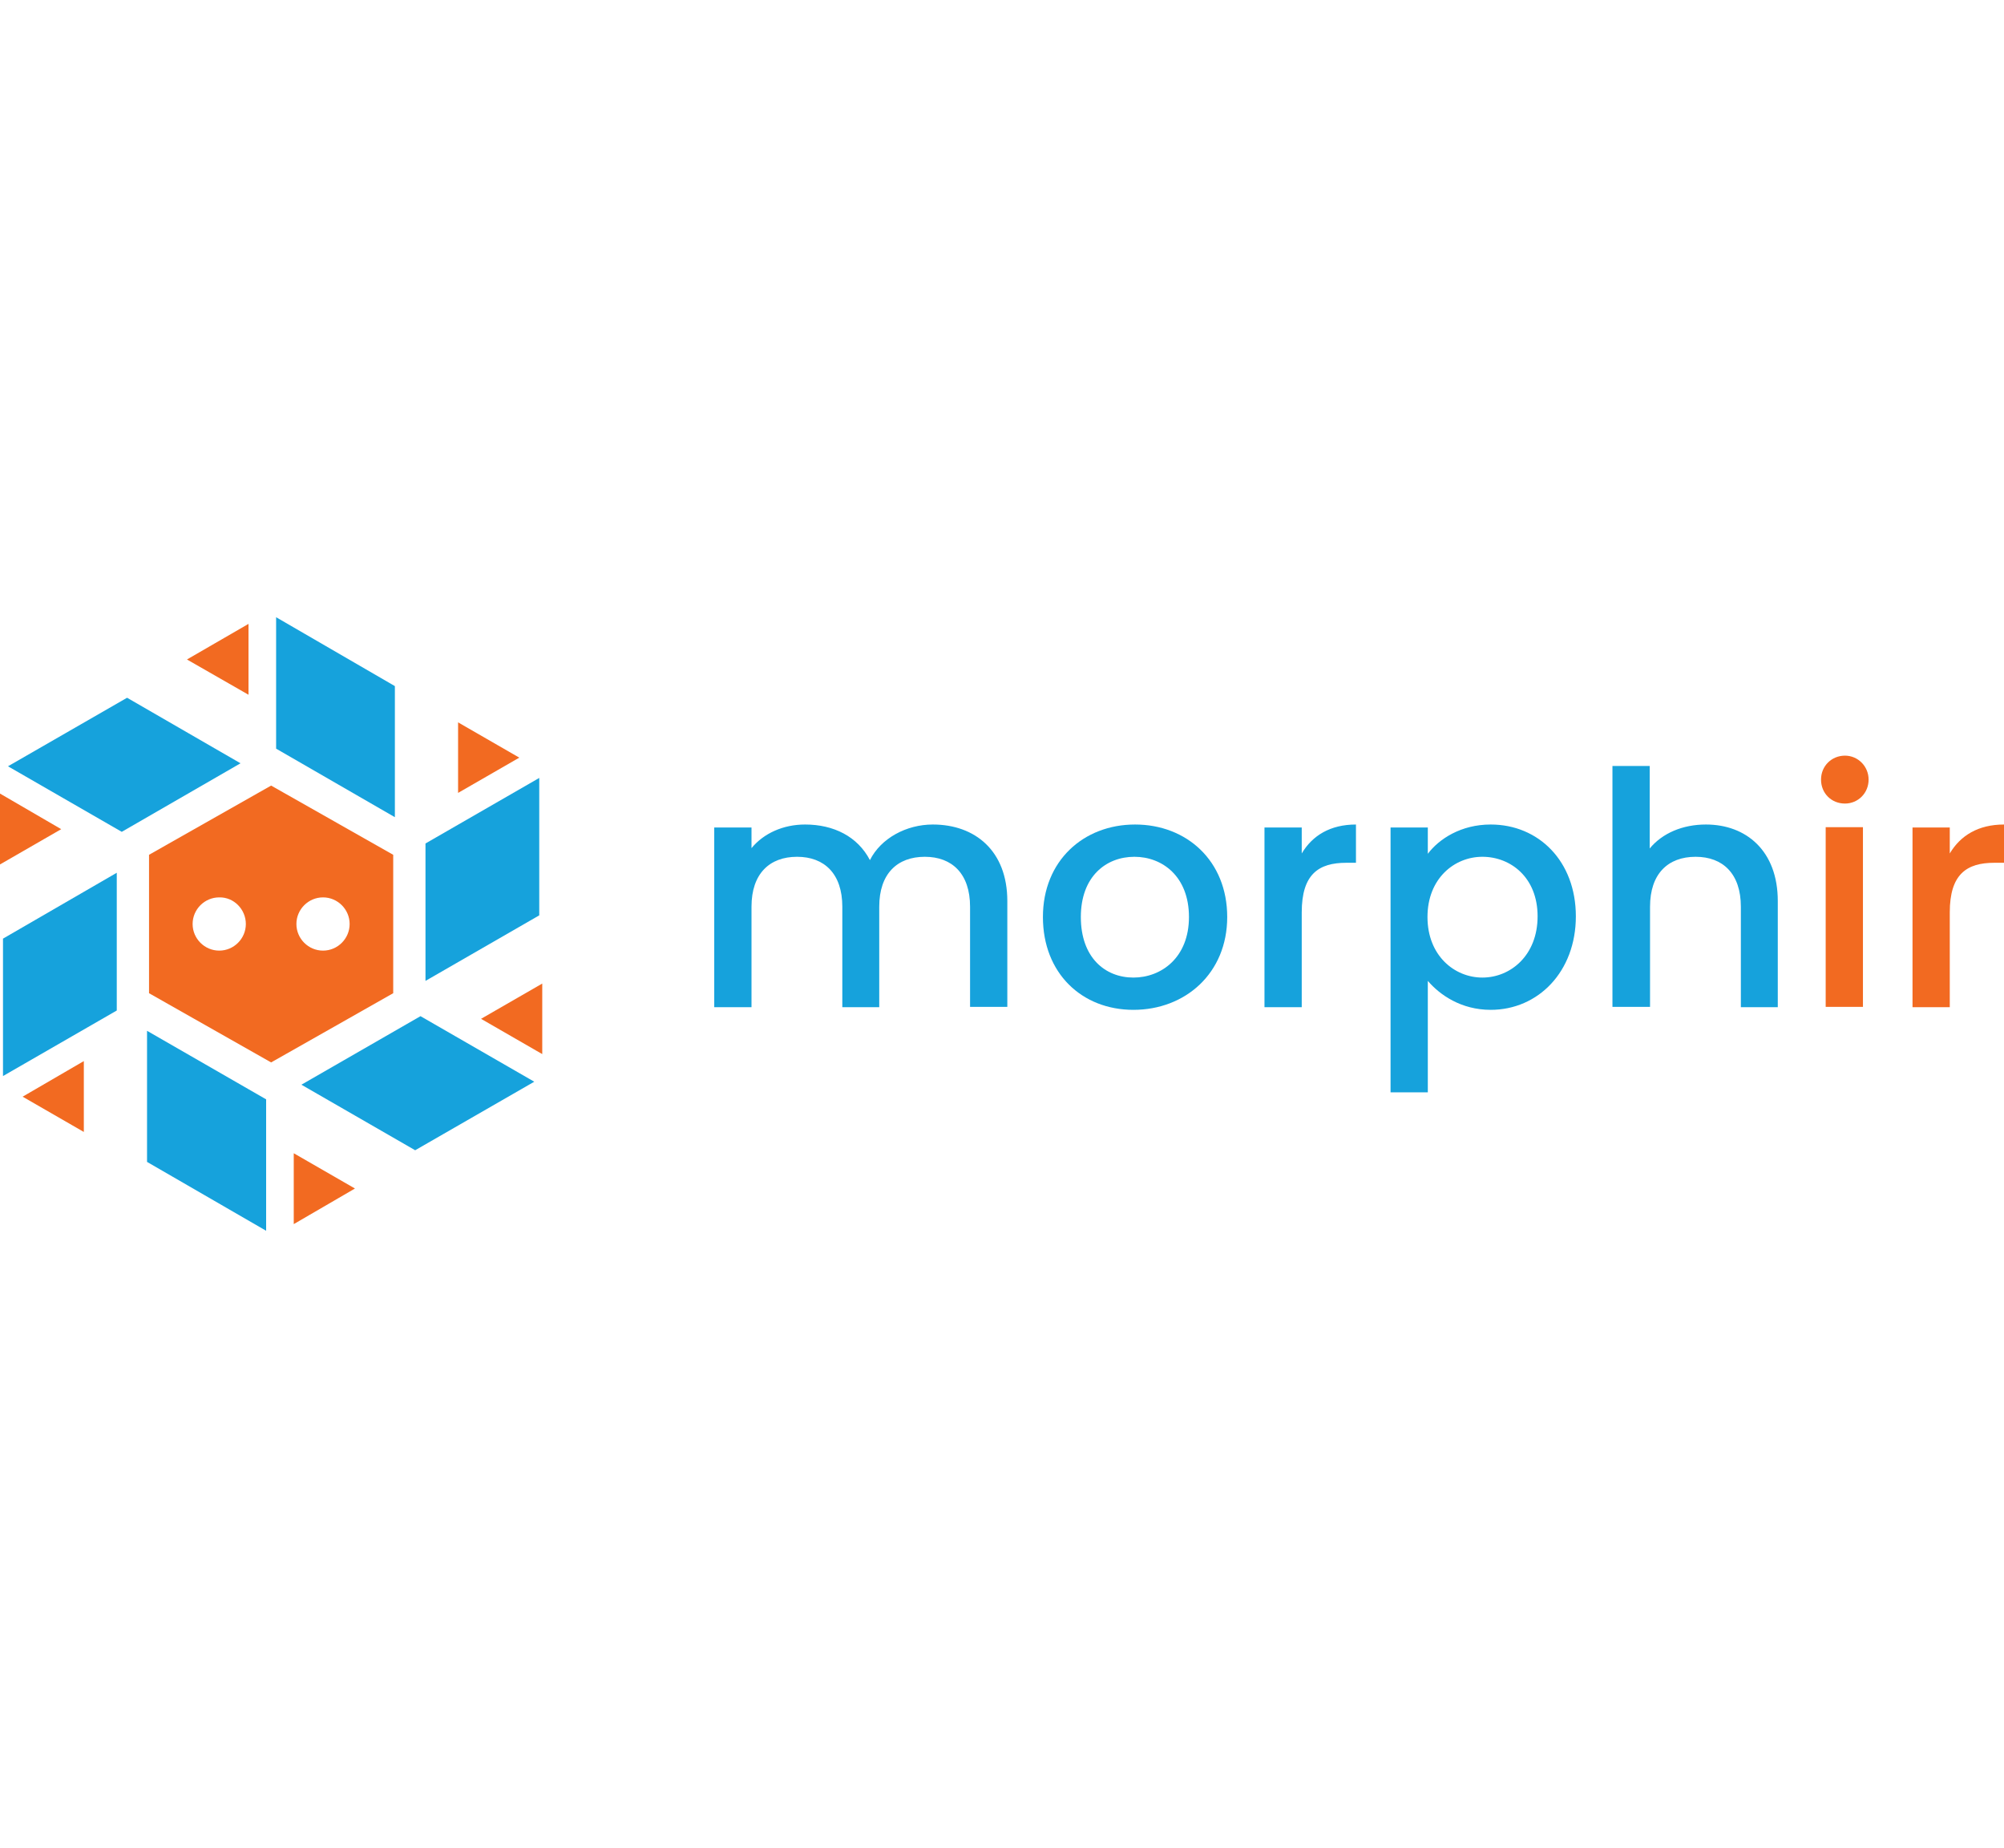 <?xml version="1.0" encoding="utf-8"?>
<!-- Generator: Adobe Illustrator 24.2.3, SVG Export Plug-In . SVG Version: 6.00 Build 0)  -->
<svg version="1.1" id="Layer_1" xmlns="http://www.w3.org/2000/svg" xmlns:xlink="http://www.w3.org/1999/xlink"
	 x="0px" y="0px" width="200px"
	 viewBox="0 0 602.4 184.4" style="enable-background:new 0 0 602.4 184.4;" xml:space="preserve">
<style type="text/css">
	.st0{fill:#F26A21;}
	.st1{fill:#16A2DC;}
</style>
<g>
	<path class="st0" d="M548.8,117.1h11.2v-54h-11.2V117.1L548.8,117.1z M554.6,56c3.9,0,7.1-3.1,7.1-7.2c0-4-3.2-7.2-7.1-7.2
		c-4,0-7.2,3.1-7.2,7.2C547.4,52.9,550.5,56,554.6,56L554.6,56z M586.1,88.7c0-11.5,5.1-14.9,13.4-14.9h2.9V62.3
		c-7.7,0-13.1,3.3-16.3,8.7v-7.8h-11.2v54h11.2V88.7L586.1,88.7z"/>
	<path class="st1" d="M391.3,88.7c0-11.5,5.1-14.9,13.4-14.9h2.9V62.3c-7.7,0-13.1,3.3-16.3,8.7v-7.8h-11.2v54h11.2V88.7L391.3,88.7
		z M429.2,71.1v-7.9h-11.2v79.6h11.2v-33.5c3.6,4.2,10,8.7,18.9,8.7c14.3,0,25.6-11.5,25.6-28.1s-11.2-27.6-25.6-27.6
		C439.2,62.3,432.6,66.6,429.2,71.1L429.2,71.1z M462.2,89.9c0,11.7-8.1,18.4-16.6,18.4c-8.4,0-16.5-6.6-16.5-18.2
		c0-11.6,8.1-18.1,16.5-18.1C454.1,72,462.2,78.2,462.2,89.9L462.2,89.9z M484.8,117.1h11.2V87c0-9.9,5.4-15,13.7-15
		c8.2,0,13.6,5.1,13.6,15v30.2h11.1V85.3c0-15.1-9.5-23-21.6-23c-7,0-13.1,2.6-16.9,7.2V44.7h-11.2V117.1L484.8,117.1z"/>
	<path class="st1" d="M368.9,90.1c0-16.9-12.2-27.8-27.7-27.8c-15.5,0-27.7,10.9-27.7,27.8c0,16.9,11.7,27.9,27.2,27.9
		C356.3,118,368.9,107,368.9,90.1L368.9,90.1z M324.9,90.1c0-12.2,7.6-18.1,16.1-18.1c8.4,0,16.4,5.9,16.4,18.1
		c0,12.2-8.3,18.2-16.7,18.2C332.2,108.3,324.9,102.3,324.9,90.1L324.9,90.1z"/>
	<path class="st1" d="M291.7,117.1h11.1V85.3c0-15.1-9.7-23-22.4-23c-7.9,0-15.6,4.1-18.9,10.7c-3.7-7.1-10.9-10.7-19.5-10.7
		c-6.5,0-12.4,2.6-16.1,7.1v-6.2h-11.2v54h11.2V87c0-9.9,5.4-15,13.7-15c8.2,0,13.6,5.1,13.6,15v30.2h11.1V87c0-9.9,5.4-15,13.7-15
		c8.2,0,13.6,5.1,13.6,15V117.1L291.7,117.1z"/>
	<polygon class="st1" points="127.9,68 127.9,109.3 162.1,89.6 162.1,48.3 127.9,68 	"/>
	<polygon class="st1" points="35.1,118.2 35.1,76.8 0.9,96.6 0.9,137.9 35.1,118.2 	"/>
	<polygon class="st1" points="83,39.5 118.7,60.1 118.7,20.7 83,0 83,39.5 	"/>
	<polygon class="st1" points="80,144.9 44.2,124.3 44.2,163.7 80,184.4 80,144.9 	"/>
	<polygon class="st1" points="36.6,64.5 72.3,43.9 38.2,24.2 2.4,44.8 36.6,64.5 	"/>
	<polygon class="st1" points="126.4,119.9 90.6,140.5 124.8,160.2 160.6,139.6 126.4,119.9 	"/>
	<path class="st0" d="M137.7,52.8l18.4-10.6l-18.4-10.6V52.8L137.7,52.8z M81.5,133.8l36.7-20.8V71.4L81.5,50.6L44.8,71.4V113
		L81.5,133.8L81.5,133.8z M73.9,92.2c0,4.4-3.6,8-8,8c-4.4,0-8-3.6-8-8c0-4.4,3.6-8,8-8C70.3,84.1,73.9,87.8,73.9,92.2L73.9,92.2z
		 M89.1,92.2c0-4.4,3.6-8,8-8c4.4,0,8,3.6,8,8c0,4.4-3.6,8-8,8C92.7,100.2,89.1,96.6,89.1,92.2L89.1,92.2z M74.7,23.3l0-21.3
		L56.2,12.7L74.7,23.3L74.7,23.3z M6.8,144.1l18.4,10.6v-21.3L6.8,144.1L6.8,144.1z M0,74.3l18.4-10.6L0,53V74.3L0,74.3z
		 M106.7,171.7l-18.4-10.6v21.3L106.7,171.7L106.7,171.7z M163,110.1l-18.4,10.6l18.4,10.6V110.1L163,110.1z"/>
</g>
</svg>
